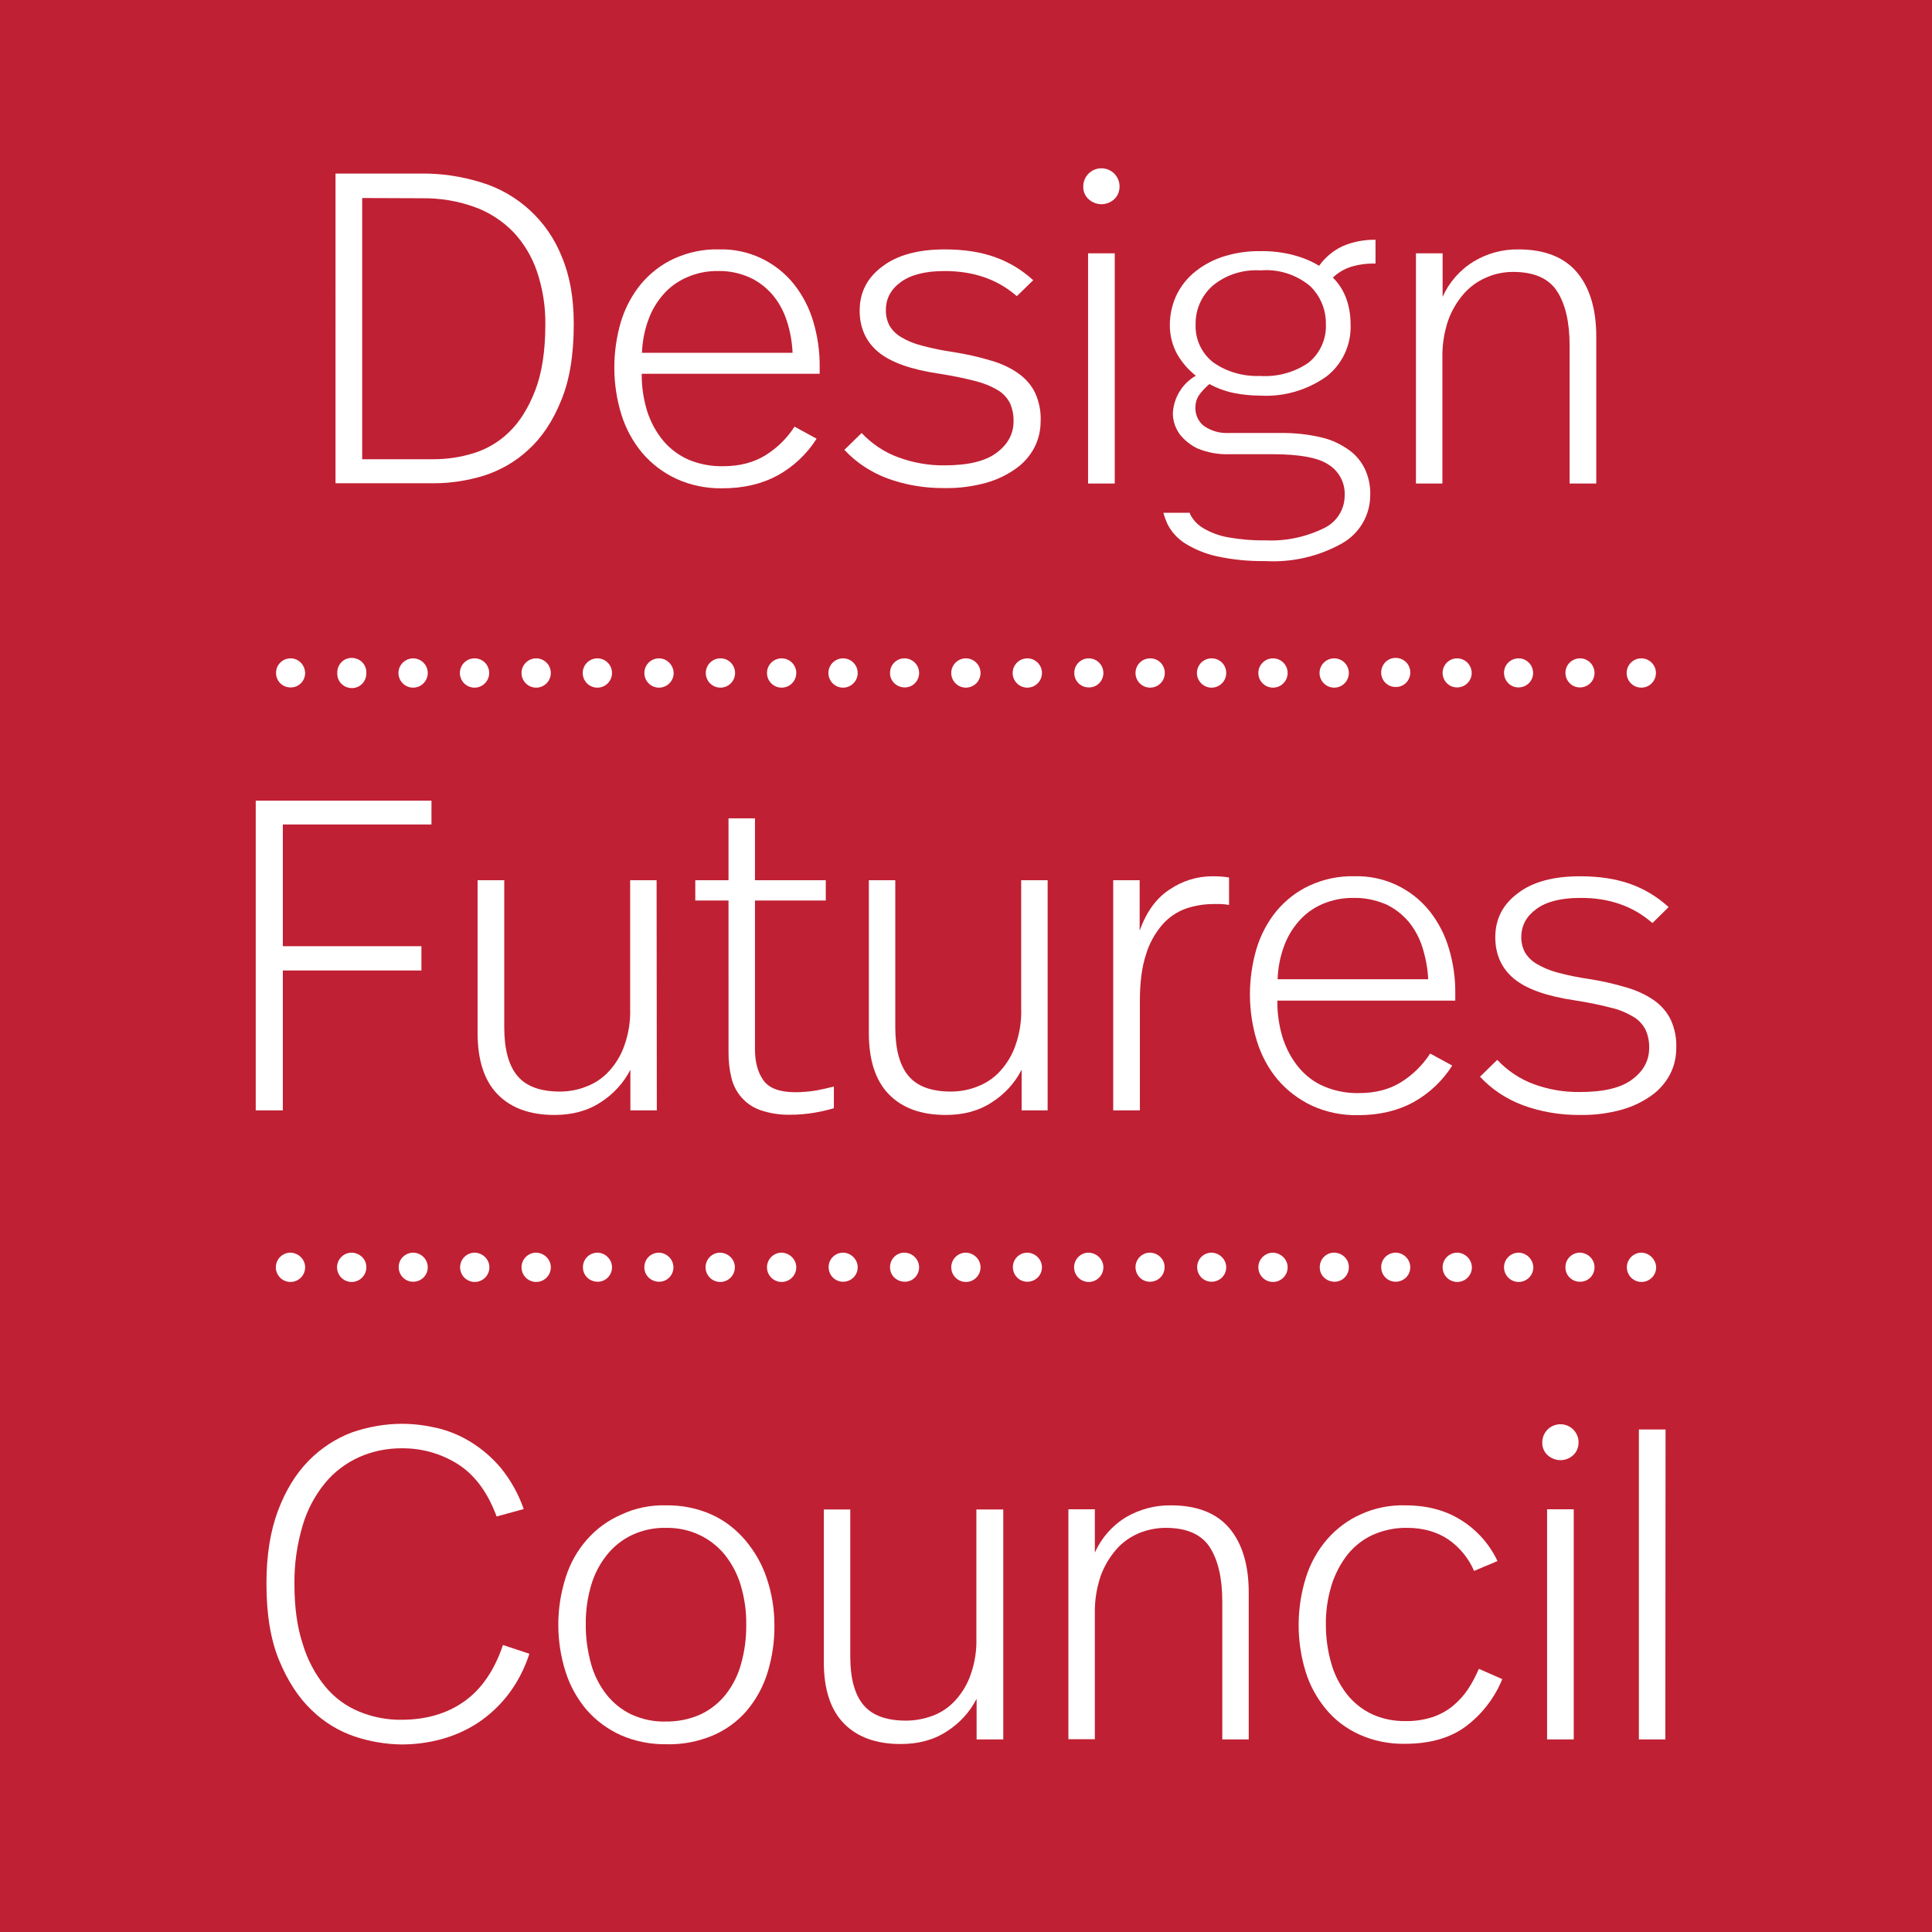 <?xml version="1.0" encoding="utf-8"?>
<!-- Generator: Adobe Illustrator 25.2.3, SVG Export Plug-In . SVG Version: 6.00 Build 0)  -->
<svg version="1.1" id="Layer_1" xmlns="http://www.w3.org/2000/svg" xmlns:xlink="http://www.w3.org/1999/xlink" x="0px" y="0px"
	 viewBox="0 0 883.9 883.9" style="enable-background:new 0 0 883.9 883.9;" xml:space="preserve">
<style type="text/css">
	.st0{fill:#C02033;}
	.st1{fill:#FFFFFF;}
</style>
<g id="Layer_2_1_">
	<g id="Layer_1-2">
		<path class="st0" d="M883.9,883.9H0V0h883.9V883.9z"/>
		<path class="st1" d="M195.7,307.9c0,3.7-3,6.7-6.7,6.7s-6.7-3-6.7-6.7s3-6.6,6.6-6.7C192.7,301.2,195.7,304.2,195.7,307.9
			L195.7,307.9z"/>
		<path class="st1" d="M167.6,307.9c0.1,3.7-2.7,6.8-6.4,6.9s-6.8-2.7-6.9-6.4c0-0.2,0-0.3,0-0.5c-0.1-3.7,2.7-6.8,6.4-6.9
			s6.8,2.7,6.9,6.4C167.6,307.6,167.6,307.7,167.6,307.9z"/>
		<path class="st1" d="M139.6,307.9c0,3.7-3,6.7-6.7,6.6c-3.7,0-6.7-3-6.6-6.7c0-3.7,3-6.6,6.7-6.6
			C136.6,301.2,139.5,304.2,139.6,307.9L139.6,307.9z"/>
		<path class="st1" d="M280,307.9c0,3.7-3,6.7-6.7,6.7s-6.7-3-6.7-6.7s3-6.7,6.7-6.7l0,0C277,301.2,280,304.2,280,307.9L280,307.9z"
			/>
		<path class="st1" d="M252,307.9c0,3.7-3,6.7-6.7,6.7s-6.7-3-6.7-6.7s3-6.7,6.7-6.7l0,0C249,301.2,252,304.2,252,307.9L252,307.9z"
			/>
		<path class="st1" d="M223.8,307.9c0,3.7-3,6.7-6.7,6.7s-6.7-3-6.7-6.7s3-6.7,6.7-6.7l0,0C220.9,301.2,223.8,304.2,223.8,307.9
			L223.8,307.9z"/>
		<path class="st1" d="M364.3,307.9c0,3.7-3,6.7-6.7,6.7s-6.7-3-6.7-6.7s3-6.7,6.7-6.7l0,0C361.3,301.2,364.3,304.2,364.3,307.9
			L364.3,307.9z"/>
		<path class="st1" d="M336.3,307.9c0,3.7-3,6.7-6.7,6.7s-6.7-3-6.7-6.7s3-6.7,6.7-6.7c0,0,0,0,0.1,0
			C333.3,301.2,336.3,304.2,336.3,307.9z"/>
		<path class="st1" d="M308.2,307.9c0,3.7-3,6.7-6.7,6.7s-6.7-3-6.7-6.7s3-6.7,6.7-6.7l0,0C305.1,301.2,308.1,304.2,308.2,307.9
			L308.2,307.9z"/>
		<path class="st1" d="M448.6,307.9c0,3.7-3,6.7-6.7,6.7s-6.7-3-6.7-6.7s3-6.7,6.7-6.7l0,0C445.6,301.2,448.6,304.2,448.6,307.9
			L448.6,307.9z"/>
		<path class="st1" d="M420.5,307.9c0,3.7-3,6.7-6.7,6.6s-6.7-3-6.6-6.7c0-3.7,3-6.6,6.6-6.6C417.5,301.2,420.5,304.2,420.5,307.9
			L420.5,307.9z"/>
		<path class="st1" d="M392.4,307.9c0,3.7-3,6.7-6.7,6.7s-6.7-3-6.7-6.7s3-6.7,6.7-6.7C389.4,301.2,392.4,304.2,392.4,307.9
			L392.4,307.9z"/>
		<path class="st1" d="M532.9,307.9c0,3.7-3,6.7-6.7,6.7s-6.7-3-6.7-6.7s3-6.7,6.7-6.7C529.9,301.2,532.9,304.1,532.9,307.9
			C532.9,307.8,532.9,307.9,532.9,307.9z"/>
		<path class="st1" d="M504.8,307.9c0,3.7-3,6.7-6.7,6.6c-3.7,0-6.7-3-6.6-6.7c0-3.7,3-6.6,6.6-6.6
			C501.8,301.2,504.8,304.2,504.8,307.9L504.8,307.9z"/>
		<path class="st1" d="M476.7,307.9c0,3.7-3,6.7-6.7,6.7s-6.7-3-6.7-6.7s3-6.7,6.7-6.7l0,0C473.7,301.2,476.7,304.2,476.7,307.9
			L476.7,307.9z"/>
		<path class="st1" d="M617.1,307.9c0,3.7-3,6.7-6.7,6.7s-6.7-3-6.7-6.7s3-6.7,6.7-6.7C614.1,301.2,617.1,304.2,617.1,307.9
			L617.1,307.9z"/>
		<path class="st1" d="M589.1,307.9c0,3.7-3,6.7-6.7,6.7s-6.7-3-6.7-6.7s3-6.7,6.7-6.7l0,0C586.1,301.2,589.1,304.2,589.1,307.9
			L589.1,307.9z"/>
		<path class="st1" d="M561,307.9c0,3.7-3,6.7-6.7,6.7s-6.7-3-6.7-6.7s3-6.7,6.7-6.7C558,301.2,561,304.1,561,307.9
			C561,307.8,561,307.9,561,307.9z"/>
		<path class="st1" d="M701.4,307.9c0,3.7-3,6.6-6.7,6.6s-6.6-3-6.6-6.7s3-6.6,6.7-6.6C698.4,301.2,701.4,304.2,701.4,307.9
			C701.4,307.8,701.4,307.9,701.4,307.9z"/>
		<path class="st1" d="M673.3,307.9c0,3.7-3,6.6-6.7,6.6s-6.6-3-6.6-6.7c0-3.6,3-6.6,6.6-6.6C670.3,301.2,673.3,304.2,673.3,307.9
			L673.3,307.9z"/>
		<path class="st1" d="M645.2,307.9c-0.1,3.7-3.2,6.6-6.9,6.4c-3.5-0.1-6.3-2.9-6.4-6.4c-0.1-3.7,2.7-6.8,6.4-6.9s6.8,2.7,6.9,6.4
			C645.2,307.6,645.2,307.7,645.2,307.9z"/>
		<path class="st1" d="M757.6,307.9c0,3.7-3,6.7-6.7,6.7s-6.7-3-6.7-6.7s3-6.7,6.7-6.7C754.6,301.2,757.6,304.2,757.6,307.9
			L757.6,307.9z"/>
		<path class="st1" d="M729.5,307.9c0,3.7-3,6.6-6.7,6.6s-6.6-3-6.6-6.7s3-6.6,6.7-6.6C726.5,301.2,729.5,304.2,729.5,307.9
			L729.5,307.9z"/>
		<path class="st1" d="M195.7,579.8c0,3.7-3,6.6-6.7,6.6s-6.6-3-6.6-6.7s3-6.6,6.7-6.6C192.8,573.2,195.7,576.2,195.7,579.8z"/>
		<path class="st1" d="M167.6,579.8c0,3.7-3,6.7-6.7,6.7s-6.7-3-6.7-6.7s3-6.7,6.7-6.7l0,0C164.7,573.2,167.7,576.2,167.6,579.8z"/>
		<path class="st1" d="M139.6,579.8c0,3.7-3,6.7-6.7,6.7s-6.7-3-6.7-6.7s3-6.7,6.7-6.7l0,0C136.6,573.2,139.6,576.2,139.6,579.8
			L139.6,579.8z"/>
		<path class="st1" d="M280,579.8c0,3.7-3,6.7-6.7,6.6s-6.7-3-6.6-6.7c0-3.7,3-6.6,6.7-6.6C277,573.2,280,576.2,280,579.8z"/>
		<path class="st1" d="M252,579.8c0,3.7-3,6.7-6.7,6.7s-6.7-3-6.7-6.7s3-6.7,6.7-6.7C249,573.2,252,576.2,252,579.8z"/>
		<path class="st1" d="M223.9,579.8c0,3.7-3,6.7-6.7,6.7s-6.7-3-6.7-6.7s3-6.7,6.7-6.7C220.9,573.2,223.9,576.2,223.9,579.8z"/>
		<path class="st1" d="M364.3,579.8c0,3.7-3,6.7-6.7,6.7s-6.7-3-6.7-6.7s3-6.7,6.7-6.7C361.3,573.2,364.3,576.2,364.3,579.8z"/>
		<path class="st1" d="M336.2,579.8c0,3.7-3,6.7-6.7,6.7s-6.7-3-6.7-6.7s3-6.7,6.6-6.7C333.2,573.2,336.2,576.1,336.2,579.8
			L336.2,579.8z"/>
		<path class="st1" d="M308.1,579.8c0,3.7-3,6.7-6.7,6.6s-6.7-3-6.6-6.7c0-3.7,3-6.6,6.7-6.6C305.1,573.2,308.1,576.2,308.1,579.8
			L308.1,579.8z"/>
		<path class="st1" d="M448.6,579.8c0,3.7-3,6.7-6.7,6.7s-6.7-3-6.7-6.7s3-6.7,6.7-6.7l0,0C445.6,573.2,448.6,576.2,448.6,579.8z"/>
		<path class="st1" d="M420.5,579.8c0,3.7-3,6.7-6.7,6.6s-6.7-3-6.6-6.7c0-3.7,3-6.7,6.7-6.6l0,0
			C417.5,573.2,420.5,576.2,420.5,579.8L420.5,579.8z"/>
		<path class="st1" d="M392.4,579.8c0,3.7-3,6.6-6.7,6.6s-6.6-3-6.6-6.7s3-6.6,6.7-6.6C389.4,573.2,392.4,576.2,392.4,579.8z"/>
		<path class="st1" d="M532.8,579.8c0,3.7-3,6.6-6.7,6.6s-6.6-3-6.6-6.7c0-3.6,3-6.6,6.6-6.6C529.9,573.2,532.9,576.2,532.8,579.8
			L532.8,579.8z"/>
		<path class="st1" d="M504.8,579.8c0,3.7-3,6.7-6.7,6.7s-6.7-3-6.7-6.7s3-6.7,6.6-6.7C501.8,573.2,504.8,576.2,504.8,579.8z"/>
		<path class="st1" d="M476.7,579.8c0,3.7-3,6.6-6.7,6.6s-6.6-3-6.6-6.7s3-6.6,6.6-6.6C473.7,573.2,476.7,576.2,476.7,579.8z"/>
		<path class="st1" d="M617.1,579.8c0,3.7-3,6.7-6.7,6.6s-6.7-3-6.6-6.7c0-3.7,3-6.7,6.7-6.6S617.2,576.2,617.1,579.8L617.1,579.8z"
			/>
		<path class="st1" d="M589.1,579.8c0,3.7-3,6.7-6.7,6.7s-6.7-3-6.7-6.7s3-6.6,6.6-6.7C586.1,573.2,589.1,576.2,589.1,579.8z"/>
		<path class="st1" d="M561,579.8c0,3.7-3,6.6-6.7,6.6s-6.6-3-6.6-6.7s3-6.6,6.6-6.6C558,573.2,561,576.2,561,579.8z"/>
		<path class="st1" d="M701.5,579.8c0,3.7-3,6.7-6.7,6.7s-6.7-3-6.7-6.7s3-6.7,6.7-6.7l0,0C698.5,573.2,701.4,576.2,701.5,579.8z"/>
		<path class="st1" d="M673.4,579.8c0,3.7-3,6.7-6.7,6.7s-6.7-3-6.7-6.7s3-6.7,6.7-6.7C670.4,573.2,673.3,576.2,673.4,579.8z"/>
		<path class="st1" d="M645.2,579.8c0,3.7-3,6.6-6.7,6.6s-6.6-3-6.6-6.7s3-6.6,6.7-6.6l0,0C642.3,573.2,645.2,576.2,645.2,579.8
			L645.2,579.8z"/>
		<path class="st1" d="M757.7,579.8c0,3.7-3,6.7-6.7,6.7s-6.7-3-6.7-6.7s3-6.7,6.7-6.7C754.6,573.2,757.6,576.2,757.7,579.8z"/>
		<path class="st1" d="M729.5,579.8c0,3.7-3,6.7-6.7,6.6c-3.7,0-6.7-3-6.6-6.7c0-3.7,3-6.6,6.6-6.6
			C726.5,573.2,729.5,576.1,729.5,579.8L729.5,579.8z"/>
		<path class="st1" d="M192.8,79.4c9.2-0.1,18.4,1.3,27.2,4c16.9,5.1,30.5,17.6,37,34c3.7,8.7,5.5,18.9,5.5,30.8
			c0,14.1-1.9,25.8-5.8,35.1c-3.8,9.4-8.8,16.9-15,22.5c-5.9,5.5-13,9.5-20.6,11.9c-7.3,2.2-14.9,3.4-22.6,3.4h-45V79.4H192.8z
			 M165.7,90.6v119.5h32.6c6.2,0,12.3-0.9,18.2-2.7c6.2-1.9,11.8-5.2,16.4-9.7c4.9-4.7,8.8-11,11.9-18.9c3.1-8,4.7-18.1,4.7-30.4
			c0.1-8.2-1.2-16.3-3.8-24.1c-2.3-6.8-6-13-10.9-18.2c-5-5.1-11-9-17.7-11.4c-7.7-2.8-15.9-4.1-24.1-4L165.7,90.6z"/>
		<path class="st1" d="M328.9,114.1c13.4-0.4,26.1,5.6,34.4,16c4,5.1,7,10.9,8.8,17.1c2,6.8,3,13.8,2.9,20.8v3h-81.4
			c-0.1,5.8,0.8,11.6,2.5,17.2c1.6,4.9,4,9.4,7.3,13.4c3.2,3.8,7.1,6.7,11.6,8.7c5,2.1,10.4,3.1,15.8,3c7.6,0,14-1.7,19.4-5
			c5.3-3.3,9.9-7.8,13.3-13.1l10.1,5.5c-4.4,7-10.6,12.8-17.8,16.8c-7.2,3.9-15.6,5.9-25.3,5.9c-7.3,0.1-14.5-1.3-21.2-4.4
			c-6-2.8-11.2-6.8-15.5-11.8c-4.3-5.2-7.5-11.1-9.5-17.5c-4.3-13.9-4.3-28.7-0.2-42.6c1.9-6.2,5-12.1,9.1-17.1
			c4.1-4.9,9.2-8.9,15-11.6C314.8,115.4,321.8,113.9,328.9,114.1z M328.7,124c-5.1-0.1-10.1,0.9-14.7,3c-4.1,1.8-7.8,4.5-10.7,7.9
			c-3,3.5-5.3,7.4-6.8,11.8c-1.7,4.7-2.6,9.7-2.8,14.7h68.9c-0.2-5-1.1-10-2.7-14.8c-1.4-4.3-3.6-8.4-6.6-11.9
			c-2.9-3.3-6.4-6-10.4-7.8C338.3,124.9,333.6,123.9,328.7,124L328.7,124z"/>
		<path class="st1" d="M432.2,114.1c8.9,0,16.6,1.2,23.2,3.6c6.4,2.3,12.3,5.9,17.3,10.5l-7.5,7.3c-8.8-7.7-19.8-11.5-33-11.5
			c-8.8,0-15.5,1.7-20,5c-4.6,3.3-6.9,7.6-6.9,12.7c-0.1,2.5,0.5,5,1.6,7.2c1.3,2.2,3.1,4,5.3,5.3c3,1.8,6.2,3.1,9.5,3.9
			c4.8,1.3,9.7,2.3,14.6,3c5.8,0.9,11.6,2.2,17.2,3.9c4.5,1.3,8.7,3.2,12.5,5.9c3.2,2.3,5.9,5.3,7.6,8.9c1.8,4,2.7,8.4,2.5,12.8
			c0,4.2-0.9,8.3-2.8,12c-2,3.9-4.9,7.2-8.4,9.7c-4.2,3-8.8,5.2-13.8,6.6c-6.2,1.7-12.5,2.5-18.9,2.4c-9,0.1-18-1.4-26.4-4.5
			c-7.4-2.8-14.1-7.2-19.5-13l7.9-7.7c4.6,4.9,10.4,8.8,16.7,11.1c6.8,2.5,14,3.8,21.2,3.7c10.8,0,18.8-1.9,23.9-5.8
			c5.1-3.8,7.7-8.6,7.7-14.3c0.1-2.9-0.5-5.7-1.6-8.3c-1.3-2.5-3.2-4.6-5.6-6c-3.2-1.9-6.7-3.3-10.4-4.2c-4.3-1.1-9.7-2.3-16.2-3.3
			c-13-1.9-22.3-5.2-28-9.9s-8.6-11.1-8.6-19c0-8.4,3.5-15.1,10.4-20.2C410.5,116.7,420.1,114.1,432.2,114.1z"/>
		<path class="st1" d="M503.9,77c4.6,0,8.3,3.7,8.3,8.3l0,0c0,2.2-0.8,4.3-2.4,5.8c-3.3,3.1-8.4,3.1-11.8,0
			c-1.6-1.5-2.5-3.6-2.4-5.8C495.6,80.7,499.3,77,503.9,77L503.9,77z M510,221.2h-12.2V115.9H510V221.2z"/>
		<path class="st1" d="M694.7,114.1c11.9,0,20.8,3.5,26.7,10.4c5.9,7,8.9,16.8,8.9,29.5v67.2h-12.2V158c0-10.5-1.9-18.8-5.7-24.7
			c-3.8-5.9-10.5-8.9-20.2-8.9c-4.3,0-8.5,0.9-12.3,2.6c-4,1.7-7.5,4.3-10.3,7.5c-3.1,3.6-5.5,7.7-7.1,12.2
			c-1.8,5.4-2.7,11.1-2.6,16.8v57.7h-12.1V115.9H660v19.9c3-6.7,8-12.4,14.3-16.2C680.4,115.9,687.5,114,694.7,114.1z"/>
		<path class="st1" d="M598.7,165.9c-6.5,4.5-14.3,6.6-22.2,6.1c-7.6,0.3-15.1-1.8-21.3-6.1c-5.5-4.2-8.5-10.8-8.2-17.6
			c-0.1-6.6,2.7-13,7.6-17.4c6.1-5.2,14.1-7.7,22.1-7.2c8.2-0.7,16.3,1.9,22.6,7.1c4.8,4.6,7.4,10.9,7.3,17.5
			C606.9,155,604,161.6,598.7,165.9z M629.3,120.6v-10.9c-5.2-0.1-10.4,0.9-15.2,3c-4.2,2-7.9,5.1-10.6,8.9
			c-3.6-2.2-7.6-3.8-11.7-4.9c-5-1.3-10.2-1.9-15.3-1.8c-6.1-0.1-12.1,0.9-17.8,2.8c-4.8,1.7-9.2,4.2-13,7.5
			c-3.4,3-6.1,6.7-7.9,10.8c-1.7,4-2.6,8.4-2.6,12.8c0,4.7,1.2,9.3,3.4,13.3c2.2,3.8,5.1,7.1,8.5,9.8c-6.1,3.5-10,9.8-10.5,16.8
			c-0.1,3.7,1.1,7.2,3.3,10.2c2.2,2.7,4.9,4.8,8,6.3c4.7,1.9,9.6,2.8,14.7,2.6h19.5c12.5,0,21.2,1.6,25.9,4.9c4.7,3,7.5,8.4,7.2,14
			c0,6.5-3.8,12.4-9.8,15.1c-8.3,4-17.5,5.9-26.7,5.4c-5.7,0.1-11.4-0.4-17-1.4c-3.9-0.7-7.7-2.1-11.1-4.1c-2.6-1.5-4.7-3.7-6.1-6.4
			c0-0.3-0.1-0.5-0.2-0.7h-12c0.4,1.7,1,3.3,1.7,4.9c1.8,3.7,4.6,6.8,8,9c4.5,2.8,9.5,4.9,14.7,6c7.3,1.6,14.7,2.3,22.1,2.2
			c12.3,0.7,24.5-2.1,35.2-8.1c8.1-4.6,13-13.1,12.9-22.4c0.1-3.8-0.7-7.6-2.2-11.1c-1.6-3.5-4-6.6-7.1-8.9c-3.8-2.8-8.1-4.9-12.7-6
			c-6.3-1.5-12.7-2.2-19.2-2.1h-23.5c-4.1,0.2-8.1-0.9-11.5-3.3c-2.5-2-3.9-5.1-3.8-8.4c0-2.1,0.6-4.1,1.8-5.8
			c1.3-1.8,2.9-3.4,4.6-4.9c3.5,1.9,7.3,3.3,11.2,4.1c4,0.8,8.1,1.2,12.2,1.2c10.7,0.6,21.3-2.5,30.1-8.7c7.4-5.7,11.5-14.7,11.1-24
			c0-3.9-0.6-7.8-1.9-11.5c-1.3-3.7-3.4-7-6.2-9.8c2.3-2.2,5.1-3.9,8.2-4.9c3.6-1.1,7.3-1.6,11-1.5L629.3,120.6z"/>
		<path class="st1" d="M197.4,377.2h-68v55.7h63.4V444h-63.4v64H117V366.3h80.4V377.2z"/>
		<path class="st1" d="M300.5,508h-12.1v-18.6c-3.1,6.1-7.8,11.2-13.6,14.9c-5.9,3.9-13,5.8-21.1,5.8c-11.3,0-20-3.2-26.1-9.5
			s-9.1-15.7-9.1-28v-69.9h12.2V470c0,10,2,17.4,6,22.2c4,4.8,10.5,7.2,19.5,7.2c4.2,0,8.4-0.8,12.3-2.4c3.9-1.5,7.4-3.9,10.2-7
			c3.1-3.4,5.5-7.4,7-11.8c1.9-5.4,2.8-11.1,2.6-16.8v-58.7h12.1L300.5,508z"/>
		<path class="st1" d="M345.4,402.7h32.4v9.3h-32.4v68c0,5.9,1.3,10.7,3.9,14.3c2.6,3.6,7.4,5.4,14.6,5.4c3.2,0,6.4-0.3,9.5-0.8
			c2.7-0.5,5.4-1.1,8.1-1.8v9.9c-3,0.9-6,1.6-9.1,2.1c-3.6,0.6-7.3,0.9-10.9,0.9c-4.6,0.1-9.2-0.6-13.6-2.1
			c-6.7-2.3-11.7-8-13.3-14.9c-0.9-3.7-1.3-7.5-1.3-11.3V412h-15.2v-9.3h15.2v-28.3h12.1L345.4,402.7L345.4,402.7z"/>
		<path class="st1" d="M479.5,508h-12.1v-18.6c-3.1,6.1-7.8,11.2-13.6,14.9c-5.9,3.9-13,5.8-21.1,5.8c-11.3,0-20-3.2-26.1-9.5
			s-9.1-15.7-9.1-28v-69.9h12.1V470c0,10,2,17.4,6,22.2c4,4.8,10.5,7.2,19.5,7.2c4.2,0,8.4-0.8,12.3-2.4c3.9-1.5,7.4-3.9,10.2-7
			c3.1-3.4,5.5-7.4,7-11.8c1.9-5.4,2.8-11.1,2.6-16.8v-58.7h12.1V508H479.5z"/>
		<path class="st1" d="M554.6,400.9c1.1,0,2.3,0,3.7,0.1c1.3,0.1,2.7,0.2,4,0.5V414c-1.4-0.2-2.8-0.4-4.2-0.4h-2.8
			c-4.3,0-8.7,0.7-12.8,2.1c-4.1,1.5-7.8,4-10.7,7.3c-3.4,4-6,8.6-7.5,13.7c-1.9,5.7-2.8,12.8-2.8,21.3v50h-12.2V402.7h12.1v23.1
			c3.1-8.7,7.7-15,13.8-18.9C540.9,403,547.7,400.9,554.6,400.9z"/>
		<path class="st1" d="M619.7,400.9c13.4-0.4,26.1,5.6,34.4,16c4,5.1,7,10.9,8.8,17.1c2,6.7,3,13.7,2.9,20.8v3h-81.4
			c-0.1,5.8,0.8,11.7,2.5,17.2c1.6,4.9,4,9.4,7.3,13.4c3.2,3.8,7.1,6.8,11.7,8.7c5,2.1,10.4,3.1,15.8,3c7.6,0,14-1.7,19.3-5
			s9.9-7.8,13.3-13.1l10.1,5.5c-4.4,7-10.6,12.8-17.8,16.8c-7.2,3.9-15.6,5.9-25.3,5.9c-7.3,0.1-14.5-1.3-21.2-4.4
			c-5.9-2.8-11.2-6.8-15.5-11.8c-4.3-5.1-7.5-11.1-9.5-17.5c-4.3-13.9-4.3-28.7-0.2-42.6c1.9-6.2,5-12.1,9.1-17.1
			c4.1-4.9,9.2-8.9,15-11.6C605.5,402.2,612.5,400.7,619.7,400.9z M619.5,410.8c-5.1-0.1-10.1,0.9-14.7,2.9
			c-4.1,1.8-7.8,4.5-10.7,7.9c-3,3.4-5.3,7.4-6.8,11.7c-1.7,4.7-2.6,9.7-2.8,14.7h68.9c-0.2-5-1.2-10-2.7-14.8
			c-1.4-4.3-3.6-8.4-6.5-11.8c-2.9-3.3-6.4-6-10.4-7.8C629.1,411.7,624.3,410.7,619.5,410.8L619.5,410.8z"/>
		<path class="st1" d="M722.9,400.9c8.9,0,16.6,1.2,23.2,3.6c6.4,2.3,12.3,5.9,17.3,10.5l-7.4,7.3c-8.8-7.7-19.8-11.6-33-11.5
			c-8.8,0-15.5,1.7-20,5c-4.6,3.3-6.9,7.5-7,12.6c-0.1,2.5,0.5,5,1.6,7.2c1.3,2.2,3.1,4,5.3,5.3c3,1.8,6.2,3.1,9.5,4
			c4.8,1.3,9.7,2.3,14.6,3c5.8,0.9,11.6,2.2,17.2,3.9c4.5,1.3,8.7,3.2,12.6,5.9c3.2,2.3,5.9,5.3,7.6,8.9c1.8,4,2.7,8.4,2.5,12.8
			c0,4.2-0.9,8.3-2.8,12c-2,3.8-4.9,7.2-8.4,9.7c-4.2,3-8.8,5.2-13.8,6.6c-6.2,1.7-12.5,2.5-18.9,2.4c-9,0.1-18-1.4-26.4-4.5
			c-7.4-2.8-14.1-7.2-19.5-13l7.9-7.7c4.6,4.9,10.4,8.8,16.7,11.1c6.8,2.5,13.9,3.7,21.2,3.6c10.8,0,18.8-1.9,23.9-5.8
			c5.1-3.8,7.7-8.6,7.7-14.3c0.1-2.9-0.5-5.7-1.6-8.3c-1.3-2.5-3.2-4.6-5.6-6c-3.2-1.9-6.8-3.4-10.4-4.2c-4.3-1.1-9.7-2.3-16.2-3.3
			c-13-1.9-22.3-5.2-28-9.9s-8.6-11.1-8.6-19c0-8.4,3.5-15.1,10.4-20.2C701.3,403.4,710.8,400.9,722.9,400.9z"/>
		<path class="st1" d="M183.9,651.4c5.4,0,10.8,0.7,16,1.9c5.5,1.3,10.8,3.5,15.6,6.5c5.2,3.2,9.9,7.3,13.8,12
			c4.5,5.6,8,11.9,10.3,18.6l-12.4,3.4c-4-10.9-9.9-18.9-17.5-23.8c-7.8-5-16.8-7.5-26-7.4c-6.7,0-13.2,1.3-19.3,4
			c-6,2.7-11.4,6.7-15.6,11.8c-4.7,5.7-8.2,12.3-10.3,19.4c-2.6,8.7-3.9,17.8-3.8,26.8c0,10.5,1.2,19.7,3.8,27.5
			c2.1,7.1,5.6,13.8,10.3,19.5c4.2,5.1,9.5,9,15.6,11.5s12.7,3.8,19.3,3.7c11.2,0,20.8-2.8,28.7-8.4c7.9-5.6,13.8-14.2,17.7-25.8
			l12.1,4c-2.2,6.8-5.5,13.2-9.8,18.8c-3.9,5-8.6,9.4-13.9,12.9c-5.1,3.3-10.7,5.8-16.6,7.4c-5.9,1.6-12.1,2.4-18.2,2.4
			c-7.2-0.1-14.4-1.3-21.3-3.6c-7.5-2.5-14.3-6.7-19.9-12.2c-6-5.7-10.9-13.3-14.8-22.7c-3.9-9.4-5.8-21.1-5.8-35.1
			c0-13,1.8-24.1,5.3-33.4c3.5-9.3,8.2-16.9,14-22.8c5.6-5.7,12.4-10.2,19.9-13C168.4,652.8,176.1,651.4,183.9,651.4z"/>
		<path class="st1" d="M304.8,688.7c7.1-0.1,14.2,1.3,20.7,4.2c6,2.7,11.3,6.8,15.5,11.8c4.3,5.1,7.7,11,9.8,17.4
			c2.3,6.8,3.5,14,3.5,21.3c0.1,7.5-1,14.9-3.2,22c-2,6.4-5.2,12.2-9.5,17.3c-4.2,4.9-9.6,8.8-15.5,11.3c-6.7,2.8-13.9,4.2-21.2,4
			c-7.2,0.1-14.4-1.3-21-4.2c-5.9-2.7-11.2-6.6-15.5-11.5c-4.3-5.1-7.6-11-9.6-17.3c-4.5-14.1-4.5-29.2,0-43.3
			c2-6.4,5.3-12.3,9.7-17.3c4.3-4.9,9.6-8.8,15.6-11.4C290.6,689.9,297.7,688.5,304.8,688.7z M304.6,699c-5.3-0.1-10.5,1-15.3,3.2
			c-4.5,2.1-8.4,5.2-11.5,9c-3.3,4.1-5.8,8.8-7.3,13.9c-1.7,5.8-2.6,11.9-2.5,18c-0.1,6.1,0.8,12.2,2.4,18.1
			c1.4,5.1,3.8,9.9,7.1,14.1c3.1,3.9,7,7,11.4,9.1c4.9,2.2,10.3,3.4,15.7,3.2c5.4,0.1,10.8-1,15.8-3.2c4.5-2.1,8.4-5.2,11.5-9
			c3.3-4.2,5.7-8.9,7.1-14c1.7-6,2.5-12.1,2.4-18.3c0.1-6-0.8-12-2.5-17.8c-1.5-5.1-4-9.8-7.3-14c-3.2-3.9-7.2-7-11.7-9.1
			C315.2,700,309.9,698.9,304.6,699L304.6,699z"/>
		<path class="st1" d="M459,795.8h-12.2v-18.6c-3.1,6.1-7.8,11.2-13.6,14.9c-5.9,3.9-13,5.8-21.1,5.8c-11.3,0-20-3.2-26.1-9.5
			s-9.1-15.7-9.1-28v-69.8H389v67.2c0,10,2,17.4,6,22.2s10.5,7.2,19.5,7.2c4.2,0,8.4-0.8,12.4-2.3c3.9-1.5,7.4-3.9,10.2-7
			c3.1-3.4,5.5-7.4,7-11.8c1.9-5.4,2.8-11.1,2.6-16.8v-58.7H459V795.8z"/>
		<path class="st1" d="M535.7,688.7c11.9,0,20.8,3.5,26.7,10.4c5.9,7,8.9,16.8,8.9,29.5v67.2h-12.1v-63.2c0-10.5-1.9-18.8-5.7-24.7
			S543,699,533.3,699c-4.3,0-8.5,0.9-12.4,2.5c-3.9,1.7-7.5,4.2-10.3,7.5c-3.1,3.6-5.5,7.7-7.1,12.2c-1.8,5.4-2.7,11.1-2.6,16.8
			v57.7h-12.1V690.5h12.1v19.8c3-6.7,8-12.4,14.3-16.2C521.4,690.5,528.5,688.6,535.7,688.7z"/>
		<path class="st1" d="M643,688.7c10.1,0,18.8,2.4,26,7.1c7,4.5,12.6,10.9,16.1,18.4l-10.7,4.5c-2.5-5.8-6.6-10.8-11.8-14.4
			c-5.2-3.5-11.5-5.3-18.9-5.3c-5.3-0.1-10.5,1-15.4,3.1c-4.5,2-8.5,5.1-11.7,9c-3.3,4.2-5.8,9-7.4,14.1c-1.8,5.9-2.7,12-2.6,18.1
			c0,6,0.8,12,2.5,17.8c1.4,5.1,3.9,9.8,7.1,14c3.1,3.9,7,7,11.4,9.1c4.8,2.2,10.1,3.3,15.5,3.2c4.3,0.1,8.5-0.6,12.6-1.9
			c3.3-1.2,6.5-2.9,9.2-5.2c2.6-2.2,4.9-4.7,6.8-7.6c1.9-2.9,3.5-6,4.9-9.2l10.7,4.7c-3.4,8.4-9,15.7-16.1,21.2
			c-7.2,5.6-16.7,8.4-28.5,8.4c-7.2,0.1-14.3-1.3-20.9-4.3c-5.9-2.7-11.1-6.6-15.2-11.6c-4.2-5.1-7.4-10.9-9.3-17.2
			c-4.3-14.1-4.2-29.1,0.2-43.1c2-6.4,5.3-12.3,9.7-17.4c4.3-4.9,9.5-8.8,15.4-11.4C628.9,689.9,635.9,688.5,643,688.7z"/>
		<path class="st1" d="M713.9,651.6c4.6,0,8.3,3.7,8.3,8.3l0,0c0,2.2-0.8,4.3-2.4,5.8c-3.3,3.1-8.4,3.1-11.8,0
			c-1.6-1.5-2.5-3.6-2.4-5.8C705.6,655.3,709.3,651.6,713.9,651.6L713.9,651.6z M720,795.8h-12.2V690.5H720V795.8z"/>
		<path class="st1" d="M761.9,795.8h-12.1V654H762L761.9,795.8z"/>
	</g>
</g>
</svg>